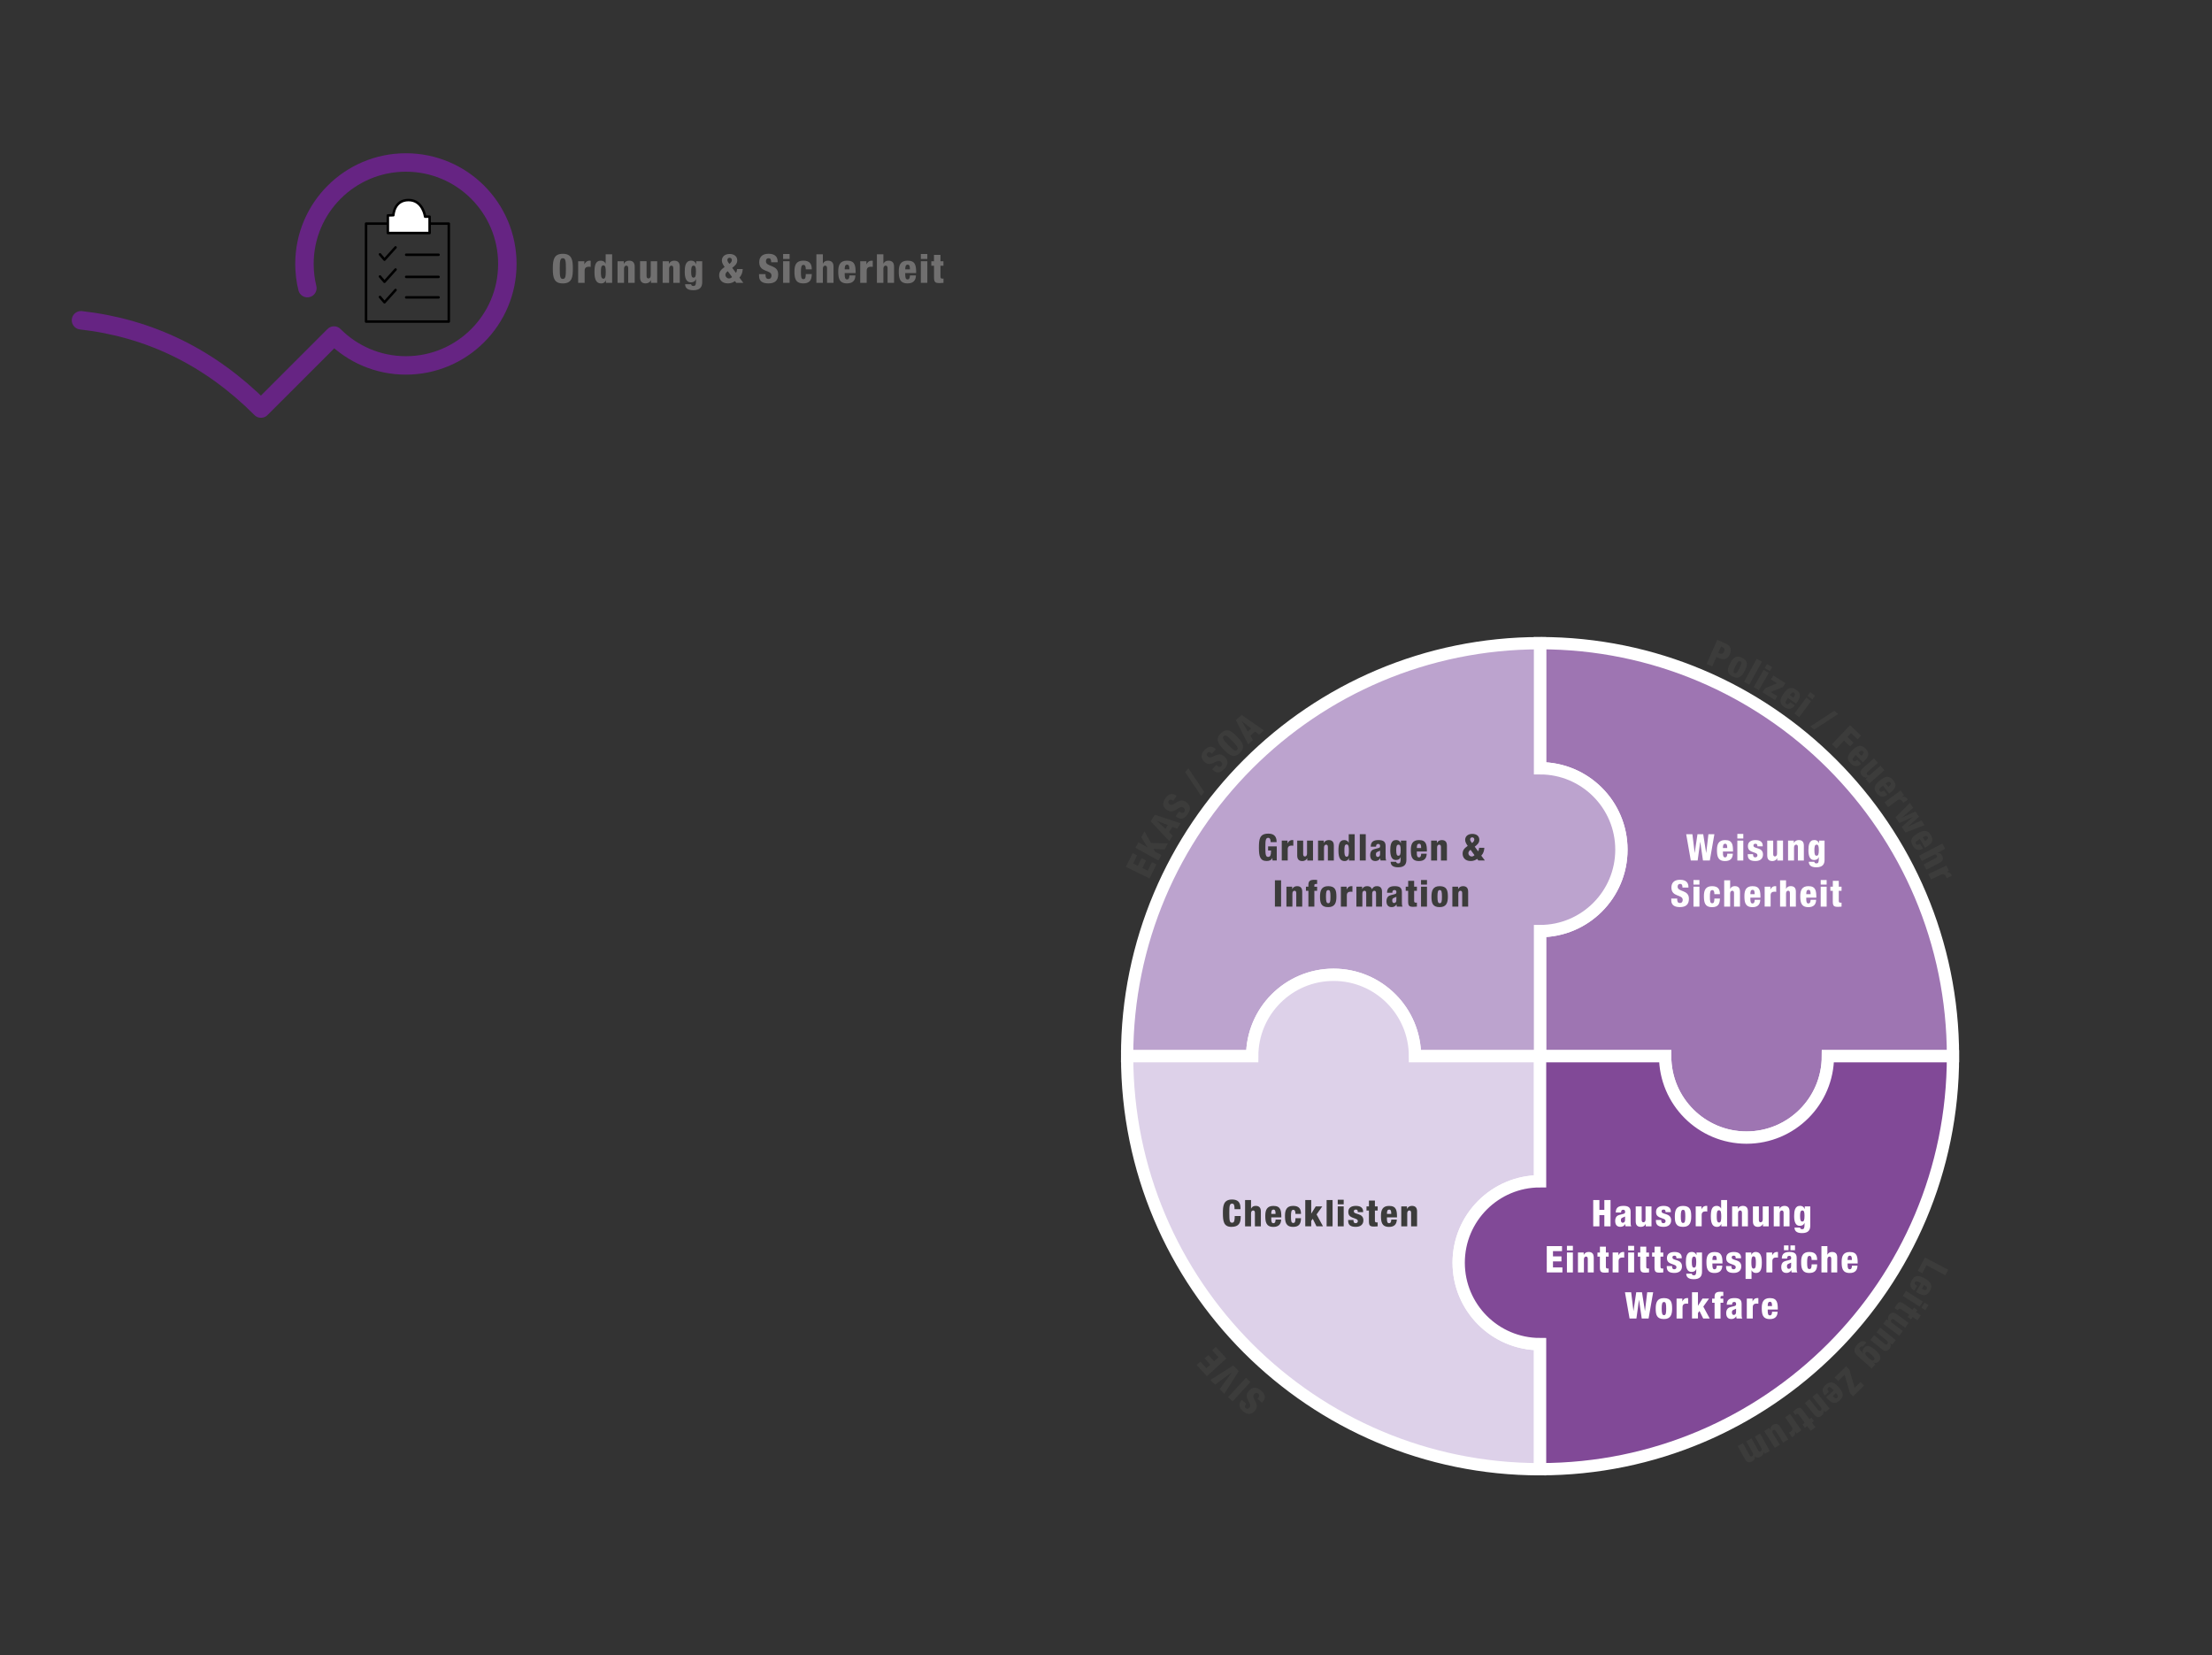 <?xml version="1.0" encoding="utf-8"?>
<!-- Generator: Adobe Illustrator 23.0.1, SVG Export Plug-In . SVG Version: 6.00 Build 0)  -->
<svg version="1.1" xmlns="http://www.w3.org/2000/svg" xmlns:xlink="http://www.w3.org/1999/xlink" x="0px" y="0px"
	 viewBox="0 0 720 538.58" style="enable-background:new 0 0 720 538.58;" xml:space="preserve">
<rect x="0" y="0" width="720" height="538.58" fill="#333333" stroke="none"/>
<style type="text/css">
	.st0{fill:#3C3C3B;}
	.st1{fill:#706F6F;}
	.st2{fill:none;stroke:#662483;stroke-width:6;stroke-linecap:round;stroke-linejoin:round;stroke-miterlimit:10;}
	.st3{fill:none;stroke:#000000;stroke-width:0.812;stroke-linecap:round;stroke-linejoin:round;stroke-miterlimit:10;}
	.st4{fill:#FFFFFF;stroke:#000000;stroke-width:0.812;stroke-linecap:round;stroke-linejoin:round;stroke-miterlimit:10;}
	.st5{fill:#9E75B2;stroke:#FFFFFF;stroke-width:4;stroke-miterlimit:10;}
	.st6{fill:#BCA3CE;stroke:#FFFFFF;stroke-width:4;stroke-miterlimit:10;}
	.st7{fill:#DDD1E9;stroke:#FFFFFF;stroke-width:4;stroke-miterlimit:10;}
	.st8{fill:#814997;stroke:#FFFFFF;stroke-width:4;stroke-miterlimit:10;}
	.st9{fill:#FFFFFF;}
</style>
<g id="hilfslinien">
</g>
<g id="sicherheit_x5F_ordnung">
	<g>
		<path class="st0" d="M558.96,208.21l2.85,1.26c1.94,0.86,1.69,2.43,1.26,3.4c-0.62,1.4-1.73,2.1-3.57,1.28l-0.81-0.36l-1.35,3.06
			l-1.84-0.81L558.96,208.21z M559.29,212.43l0.5,0.22c0.73,0.33,1.11-0.06,1.35-0.58c0.27-0.6,0.27-1.15-0.47-1.48l-0.47-0.21
			L559.29,212.43z"/>
		<path class="st0" d="M563.12,215.92c0.87-1.74,1.92-2.87,3.93-1.87c2.12,1.06,1.74,2.5,0.87,4.23c-0.87,1.74-1.92,2.88-3.93,1.87
			C561.87,219.09,562.25,217.66,563.12,215.92z M566.5,215.19c-0.52-0.26-0.92,0.17-1.62,1.58c-0.71,1.42-0.81,2-0.3,2.25
			c0.54,0.27,0.89-0.16,1.6-1.59C566.9,216,567.03,215.46,566.5,215.19z"/>
		<path class="st0" d="M571.8,214.36l1.71,0.93l-4.11,7.52l-1.71-0.93L571.8,214.36z"/>
		<path class="st0" d="M574.06,217.99l1.68,0.98l-3.26,5.61l-1.68-0.98L574.06,217.99z M575.15,216.11l1.68,0.98l-0.75,1.29
			l-1.68-0.98L575.15,216.11z"/>
		<path class="st0" d="M574.47,224.01l3.94-1.68l-1.98-1.24l0.79-1.26l3.93,2.46l-0.79,1.26l-4,1.64l2.18,1.37l-0.79,1.26
			l-4.07-2.55L574.47,224.01z"/>
		<path class="st0" d="M581.95,227.12l-0.22,0.33c-0.57,0.83-0.73,1.32-0.27,1.64c0.42,0.29,0.75,0.07,1.26-0.58l1.48,1.02
			c-0.94,1.3-2.11,1.45-3.43,0.54c-2.02-1.39-1.2-2.91-0.11-4.5c1.04-1.5,2.24-2.32,3.98-1.12c1.99,1.37,1.26,2.72,0.01,4.54
			L581.95,227.12z M583.75,226.99c0.52-0.75,0.7-1.22,0.25-1.53c-0.52-0.36-0.91,0.01-1.41,0.73L583.75,226.99z"/>
		<path class="st0" d="M587.95,226.99l1.56,1.16l-3.87,5.22l-1.56-1.16L587.95,226.99z M589.24,225.24l1.56,1.16l-0.89,1.2
			l-1.56-1.16L589.24,225.24z"/>
		<path class="st0" d="M597.06,231.3l1.25,1.04l-7.8,5.09l-1.25-1.04L597.06,231.3z"/>
		<path class="st0" d="M602.17,235.98l3.6,3.41l-1.12,1.19l-2.13-2.02l-1.18,1.25l2,1.9l-1.12,1.19l-2-1.9l-2.47,2.6l-1.46-1.39
			L602.17,235.98z"/>
		<path class="st0" d="M604.08,245.73L603.8,246c-0.72,0.7-0.98,1.15-0.59,1.55c0.35,0.36,0.73,0.22,1.35-0.32l1.25,1.3
			c-1.18,1.09-2.35,1-3.47-0.16c-1.7-1.76-0.6-3.09,0.79-4.43c1.31-1.27,2.66-1.83,4.12-0.31c1.67,1.74,0.7,2.92-0.89,4.45
			L604.08,245.73z M605.87,245.96c0.66-0.63,0.93-1.06,0.55-1.45c-0.44-0.46-0.9-0.17-1.53,0.44L605.87,245.96z"/>
		<path class="st0" d="M608.5,254.93l-1.24-1.41l0.58-0.51l-0.02-0.02c-0.62,0.17-1.26-0.01-1.73-0.55
			c-0.73-0.83-0.7-1.64,0.24-2.46l3.65-3.21l1.28,1.46l-3.33,2.92c-0.35,0.31-0.42,0.64-0.19,0.92c0.25,0.28,0.68,0.33,1.15-0.09
			l3.19-2.8l1.28,1.46L608.5,254.93z"/>
		<path class="st0" d="M612.89,255.67l-0.31,0.25c-0.79,0.63-1.08,1.05-0.73,1.49c0.31,0.39,0.7,0.28,1.37-0.19l1.12,1.41
			c-1.28,0.98-2.43,0.78-3.44-0.48c-1.53-1.91-0.31-3.13,1.2-4.34c1.42-1.14,2.81-1.57,4.13,0.08c1.51,1.88,0.42,2.97-1.3,4.34
			L612.89,255.67z M614.64,256.06c0.71-0.57,1.02-0.97,0.68-1.39c-0.4-0.5-0.88-0.25-1.56,0.3L614.64,256.06z"/>
		<path class="st0" d="M618.64,257.23l1.11,1.51l-0.73,0.54l0.01,0.02c0.61-0.14,1.31-0.04,1.79,0.62c0.06,0.08,0.11,0.15,0.17,0.27
			l-1.47,1.08c-0.08-0.18-0.17-0.31-0.28-0.46c-0.46-0.63-1.02-0.84-1.71-0.34l-2.97,2.18l-1.15-1.56L618.64,257.23z"/>
		<path class="st0" d="M621.66,261.27l1.07,1.62l-3.66,3.16l0.01,0.02l4.4-2.02l1.15,1.74l-3.62,3.21l0.01,0.02l4.38-2.06l1.03,1.56
			l-6.2,2.4l-1.21-1.83l3.61-3.23l-0.01-0.02l-4.42,2l-1.23-1.86L621.66,261.27z"/>
		<path class="st0" d="M624.91,273.03l-0.34,0.2c-0.87,0.51-1.22,0.88-0.94,1.37c0.25,0.44,0.65,0.38,1.38,0.01l0.91,1.55
			c-1.41,0.78-2.52,0.42-3.33-0.97c-1.23-2.11,0.15-3.14,1.82-4.12c1.57-0.92,3.01-1.15,4.08,0.68c1.21,2.08-0.02,2.99-1.92,4.11
			L624.91,273.03z M626.59,273.67c0.79-0.46,1.15-0.81,0.88-1.28c-0.32-0.55-0.83-0.38-1.59,0.06L626.59,273.67z"/>
		<path class="st0" d="M632.25,274.5l0.9,1.72l-2.47,1.29l0.01,0.02c0.71-0.02,1.16,0.33,1.46,0.91c0.51,0.98,0.29,1.75-0.81,2.33
			l-4.31,2.25l-0.9-1.72l3.92-2.05c0.42-0.22,0.57-0.53,0.4-0.84c-0.17-0.33-0.58-0.48-1.14-0.19l-3.77,1.97l-0.9-1.72L632.25,274.5
			z"/>
		<path class="st0" d="M633.58,281.66l0.8,1.69l-0.83,0.39l0.01,0.02c0.63-0.02,1.29,0.21,1.64,0.95c0.04,0.09,0.08,0.17,0.11,0.29
			l-1.65,0.78c-0.05-0.19-0.1-0.34-0.19-0.51c-0.33-0.71-0.84-1.02-1.61-0.66l-3.33,1.57l-0.83-1.76L633.58,281.66z"/>
		<path class="st0" d="M634.13,413.2l-0.94,1.78l-6.13-3.24l-1.36,2.58l-1.44-0.76l2.3-4.36L634.13,413.2z"/>
		<path class="st0" d="M625.3,417.59l-0.34-0.2c-0.87-0.51-1.37-0.63-1.65-0.15c-0.25,0.43-0.01,0.76,0.67,1.21l-0.91,1.55
			c-1.37-0.84-1.6-2-0.78-3.38c1.24-2.11,2.82-1.41,4.48-0.43c1.57,0.92,2.47,2.07,1.41,3.89c-1.22,2.08-2.62,1.45-4.52,0.34
			L625.3,417.59z M625.56,419.37c0.79,0.46,1.27,0.61,1.54,0.14c0.32-0.55-0.08-0.91-0.83-1.35L625.56,419.37z"/>
		<path class="st0" d="M625.87,423.55l-1.04,1.64l-5.48-3.48l1.04-1.64L625.87,423.55z M627.71,424.71l-1.04,1.64l-1.26-0.8
			l1.04-1.64L627.71,424.71z"/>
		<path class="st0" d="M622.54,426.22l0.45-0.67l1.11,0.75l-0.45,0.67l1.58,1.07l-1.09,1.61l-1.58-1.07l-0.5,0.75l-1.11-0.75
			l0.5-0.75l-2.71-1.84c-0.38-0.26-0.59-0.2-0.85,0.18c-0.05,0.07-0.1,0.17-0.13,0.24l-1.07-0.73c0.17-0.33,0.36-0.66,0.57-0.96
			c0.75-1.11,1.17-1.3,2.42-0.45L622.54,426.22z"/>
		<path class="st0" d="M612.98,430.8l1.11-1.51l0.62,0.46l0.01-0.02c-0.3-0.56-0.26-1.23,0.17-1.81c0.65-0.89,1.45-1.04,2.45-0.3
			l3.92,2.88l-1.15,1.57l-3.57-2.62c-0.38-0.28-0.72-0.28-0.93,0.01c-0.22,0.3-0.18,0.73,0.33,1.11l3.42,2.52l-1.15,1.57
			L612.98,430.8z"/>
		<path class="st0" d="M617.07,436.11l-1.18,1.45l-0.6-0.48l-0.01,0.02c0.27,0.58,0.2,1.24-0.25,1.8c-0.7,0.86-1.49,0.97-2.46,0.18
			l-3.78-3.06l1.22-1.51l3.44,2.79c0.36,0.29,0.71,0.31,0.93,0.03c0.23-0.29,0.21-0.72-0.28-1.12l-3.3-2.67l1.22-1.51L617.07,436.11
			z"/>
		<path class="st0" d="M610.44,443.99l-1.2,1.34l-4.68-4.17c-1.09-0.98-1.39-2.11-0.02-3.64c1.25-1.41,2.24-1.27,2.97-0.62
			l-1.2,1.34c-0.16-0.09-0.3-0.14-0.43-0.11c-0.14,0.03-0.28,0.12-0.42,0.27c-0.43,0.48-0.21,0.86,0.72,1.69l0.29,0.26l0.02-0.02
			c-0.38-0.69-0.13-1.29,0.31-1.79c0.94-1.05,2.25-0.43,3.59,0.76c1.15,1.02,2.34,2.37,1.22,3.63c-0.58,0.65-1.21,0.67-1.8,0.45
			l-0.02,0.02L610.44,443.99z M607.3,440.11c-0.35,0.39-0.2,0.8,0.89,1.78c0.89,0.79,1.4,1.06,1.78,0.64
			c0.42-0.47-0.07-1.04-0.87-1.75C608.1,439.87,607.65,439.71,607.3,440.11z"/>
		<path class="st0" d="M601.97,445.68l1.71,5.93l1.92-1.87l1.14,1.17l-3.58,3.48l-0.99-1.02l-1.74-6.01l-2.11,2.05l-1.14-1.17
			l3.74-3.64L601.97,445.68z"/>
		<path class="st0" d="M596.85,452.49l-0.26-0.3c-0.67-0.75-1.1-1.03-1.53-0.65c-0.38,0.33-0.25,0.72,0.26,1.36l-1.35,1.19
			c-1.04-1.23-0.9-2.39,0.3-3.46c1.83-1.62,3.11-0.47,4.39,0.98c1.21,1.36,1.72,2.73,0.14,4.13c-1.8,1.6-2.94,0.57-4.41-1.08
			L596.85,452.49z M596.55,454.27c0.61,0.68,1.02,0.97,1.43,0.61c0.48-0.42,0.21-0.89-0.38-1.54L596.55,454.27z"/>
		<path class="st0" d="M595.54,458.37l-1.46,1.18l-0.48-0.6l-0.02,0.01c0.15,0.62-0.07,1.26-0.63,1.71
			c-0.86,0.69-1.66,0.63-2.45-0.34l-3.05-3.78l1.51-1.22l2.78,3.45c0.29,0.36,0.63,0.45,0.91,0.22c0.29-0.23,0.36-0.66-0.04-1.16
			l-2.67-3.31l1.51-1.22L595.54,458.37z"/>
		<path class="st0" d="M589,461.83l0.64-0.48l0.8,1.08l-0.65,0.48l1.14,1.53l-1.56,1.16l-1.14-1.53l-0.72,0.54l-0.8-1.08l0.72-0.54
			l-1.96-2.63c-0.27-0.37-0.49-0.38-0.86-0.11c-0.07,0.05-0.15,0.12-0.21,0.18l-0.77-1.04c0.27-0.26,0.55-0.5,0.85-0.72
			c1.08-0.8,1.53-0.84,2.43,0.37L589,461.83z"/>
		<path class="st0" d="M586.36,465.44l-1.54,1.07l-0.52-0.75l-0.02,0.01c0.12,0.62,0.01,1.31-0.67,1.78
			c-0.08,0.05-0.16,0.11-0.27,0.16l-1.04-1.5c0.18-0.08,0.31-0.16,0.47-0.27c0.64-0.45,0.87-1,0.38-1.7l-2.1-3.03l1.6-1.11
			L586.36,465.44z"/>
		<path class="st0" d="M574.24,465.68l1.58-1l0.41,0.65l0.02-0.01c-0.08-0.63,0.21-1.24,0.82-1.63c0.93-0.59,1.72-0.44,2.39,0.61
			l2.6,4.1l-1.64,1.04l-2.37-3.74c-0.25-0.39-0.57-0.52-0.88-0.33c-0.31,0.2-0.43,0.62-0.09,1.15l2.27,3.59l-1.64,1.04
			L574.24,465.68z"/>
		<path class="st0" d="M576.06,472.2l-1.64,0.91l-0.37-0.67l-0.02,0.01c0.04,0.64-0.28,1.23-0.91,1.57c-0.49,0.27-1.2,0.54-1.88-0.1
			c-0.03,0.88-0.29,1.3-0.92,1.65c-0.97,0.54-1.75,0.34-2.35-0.75l-2.36-4.25l1.7-0.94l2.15,3.87c0.23,0.41,0.54,0.55,0.85,0.38
			c0.33-0.18,0.47-0.59,0.16-1.15l-2.06-3.72l1.7-0.94l2.15,3.87c0.23,0.41,0.54,0.55,0.85,0.38c0.33-0.18,0.47-0.59,0.16-1.15
			l-2.06-3.72l1.7-0.94L576.06,472.2z"/>
		<path class="st0" d="M409.3,455.19l0.19-0.23c0.42-0.49,0.6-0.98,0.07-1.44c-0.54-0.46-1.04-0.19-1.36,0.19
			c-1.2,1.41,2.28,3.01,0.2,5.45c-0.89,1.04-2.19,1.45-3.77,0.1c-1.54-1.31-1.42-2.55-0.57-3.56l0.13-0.16l1.48,1.26
			c-0.26,0.31-0.42,0.57-0.46,0.79c-0.04,0.23,0.04,0.43,0.27,0.63c0.38,0.33,0.81,0.29,1.21-0.18c1.16-1.36-2.23-3.07-0.27-5.37
			c1.26-1.48,2.59-1.37,4-0.18c1.12,0.95,1.86,2.17,0.7,3.53l-0.36,0.42L409.3,455.19z"/>
		<path class="st0" d="M401.21,456.03l-1.48-1.36l5.8-6.31l1.48,1.36L401.21,456.03z"/>
		<path class="st0" d="M398.52,453.57l-1.53-1.52l3.94-5.42l-0.02-0.02l-5.4,3.97l-1.53-1.52l7.42-4.71l1.82,1.81L398.52,453.57z"/>
		<path class="st0" d="M392.84,447.84l-3.34-3.66l1.21-1.1l1.98,2.17l1.27-1.16l-1.86-2.04l1.21-1.1l1.86,2.04l1.44-1.32l-2.07-2.27
			l1.21-1.1l3.43,3.76L392.84,447.84z"/>
		<path class="st0" d="M366.47,282.08l2.19-4.45l1.46,0.72l-1.3,2.64l1.54,0.76l1.22-2.48l1.46,0.72l-1.22,2.48l1.76,0.86l1.36-2.76
			l1.47,0.72l-2.25,4.57L366.47,282.08z"/>
		<path class="st0" d="M369.57,275.87l0.98-1.76l2.96,1.64l0.01-0.02l-2.05-3.29l1.06-1.9l2.14,3.76l5.49,0.16l-1.1,1.98l-3.58-0.21
			l0.46,0.87l2.1,1.17l-0.98,1.76L369.57,275.87z"/>
		<path class="st0" d="M374.54,267.27l1.35-2.13l8.39,2.77l-1.12,1.77l-1.55-0.61l-1.1,1.74l1.22,1.12l-1.12,1.77L374.54,267.27z
			 M376.51,267.07l-0.01,0.02l2.85,2.64l0.78-1.24L376.51,267.07z"/>
		<path class="st0" d="M383.79,264.04l0.25,0.17c0.53,0.37,1.04,0.51,1.44-0.06c0.41-0.58,0.09-1.05-0.31-1.33
			c-1.51-1.06-2.79,2.54-5.41,0.7c-1.12-0.79-1.64-2.05-0.44-3.75c1.16-1.65,2.41-1.65,3.49-0.89l0.17,0.12l-1.12,1.59
			c-0.33-0.23-0.61-0.37-0.83-0.38c-0.24-0.02-0.42,0.08-0.6,0.33c-0.29,0.41-0.22,0.83,0.29,1.19c1.46,1.03,2.85-2.5,5.32-0.76
			c1.59,1.12,1.61,2.45,0.54,3.96c-0.84,1.2-1.99,2.05-3.45,1.02l-0.45-0.32L383.79,264.04z"/>
		<path class="st0" d="M385.77,251.26l1.03-1.27l5.19,7.74l-1.03,1.27L385.77,251.26z"/>
		<path class="st0" d="M395.9,248.92l0.22,0.2c0.47,0.44,0.96,0.65,1.43,0.14c0.48-0.52,0.24-1.03-0.12-1.36
			c-1.35-1.26-3.11,2.14-5.46-0.04c-1-0.93-1.35-2.25,0.07-3.77c1.37-1.48,2.61-1.31,3.58-0.41l0.15,0.14l-1.33,1.42
			c-0.3-0.28-0.55-0.45-0.77-0.49c-0.23-0.05-0.43,0.02-0.64,0.24c-0.34,0.37-0.33,0.79,0.13,1.22c1.31,1.22,3.16-2.09,5.38-0.03
			c1.42,1.33,1.26,2.65,0,4c-1,1.07-2.25,1.76-3.56,0.54l-0.4-0.38L395.9,248.92z"/>
		<path class="st0" d="M403.59,245.01c-1.9,1.85-3.36,0.86-5.26-1.09c-1.9-1.95-2.84-3.44-0.94-5.29c2.05-1.99,3.61-0.61,5.26,1.09
			C404.3,241.42,405.63,243.02,403.59,245.01z M402.64,244.05c0.58-0.57,0.14-1.19-1.49-2.88c-1.64-1.69-2.25-2.15-2.84-1.58
			c-0.57,0.55-0.13,1.18,1.51,2.86C401.46,244.15,402.07,244.6,402.64,244.05z"/>
		<path class="st0" d="M402.26,234.31l1.9-1.66l7.25,5.04l-1.57,1.38l-1.31-1.02l-1.54,1.35l0.85,1.43l-1.57,1.38L402.26,234.31z
			 M404.21,234.68l-0.02,0.02l1.98,3.34l1.1-0.96L404.21,234.68z"/>
	</g>
	<g>
		<g>
			<path class="st1" d="M183.2,92.23c-2.87,0-3.26-1.87-3.26-4.82s0.39-4.82,3.26-4.82c3.09,0,3.26,2.25,3.26,4.82
				S186.3,92.23,183.2,92.23z M183.19,90.77c0.88,0,1.01-0.82,1.01-3.37c0-2.55-0.13-3.37-1.01-3.37c-0.86,0-0.99,0.82-0.99,3.37
				C182.2,89.95,182.33,90.77,183.19,90.77z"/>
			<path class="st1" d="M188.18,85.01h2.03V86h0.03c0.27-0.62,0.81-1.17,1.69-1.17c0.1,0,0.21,0,0.34,0.03v1.98
				c-0.21-0.04-0.38-0.05-0.58-0.05c-0.84,0-1.39,0.35-1.39,1.27v3.99h-2.11V85.01z"/>
			<path class="st1" d="M197.22,91.19h-0.03c-0.16,0.48-0.59,1.04-1.52,1.04c-1.42,0-2.17-1.01-2.17-3.64
				c0-2.18,0.31-3.76,2.04-3.76c0.58,0,1.22,0.19,1.57,0.95h0.03v-3.02h2.11v9.28h-2.03V91.19z M196.41,86.36
				c-0.77,0-0.81,0.85-0.81,2.12c0,1.13,0.03,2.21,0.82,2.21c0.62,0,0.75-0.75,0.75-2.12C197.18,87.33,197.12,86.36,196.41,86.36z"
				/>
			<path class="st1" d="M201.01,85.01h2.03v0.83h0.03c0.3-0.62,0.91-1.01,1.69-1.01c1.2,0,1.83,0.6,1.83,1.95v5.27h-2.11v-4.8
				c0-0.51-0.22-0.81-0.61-0.81c-0.4,0-0.75,0.31-0.75,1v4.6h-2.11V85.01z"/>
			<path class="st1" d="M213.92,92.04h-2.03v-0.83h-0.03c-0.3,0.62-0.91,1.01-1.69,1.01c-1.2,0-1.83-0.6-1.83-1.95v-5.27h2.11v4.8
				c0,0.51,0.22,0.81,0.61,0.81c0.4,0,0.75-0.31,0.75-1v-4.6h2.11V92.04z"/>
			<path class="st1" d="M215.69,85.01h2.03v0.83h0.03c0.3-0.62,0.91-1.01,1.69-1.01c1.2,0,1.83,0.6,1.83,1.95v5.27h-2.11v-4.8
				c0-0.51-0.22-0.81-0.61-0.81c-0.4,0-0.75,0.31-0.75,1v4.6h-2.11V85.01z"/>
			<path class="st1" d="M226.62,85.01h1.95v6.79c0,1.59-0.7,2.64-2.92,2.64c-2.04,0-2.64-0.9-2.64-1.95h1.95
				c0.04,0.2,0.1,0.34,0.22,0.43c0.13,0.09,0.3,0.14,0.52,0.14c0.7,0,0.85-0.46,0.85-1.79v-0.43h-0.03
				c-0.29,0.81-0.95,1.04-1.66,1.04c-1.52,0-1.98-1.51-1.98-3.45c0-1.66,0.22-3.6,2.05-3.6c0.95,0,1.42,0.49,1.66,1.13h0.03V85.01z
				 M225.74,90.34c0.57,0,0.79-0.42,0.79-2c0-1.29-0.16-1.9-0.77-1.9c-0.69,0-0.79,0.81-0.79,1.96
				C224.98,89.87,225.17,90.34,225.74,90.34z"/>
			<path class="st1" d="M239.55,88.79c0.26-0.38,0.33-0.81,0.36-1.24h1.85c-0.06,1.05-0.32,1.99-1.08,2.77l1.27,1.72h-2.3
				l-0.42-0.57c-0.68,0.47-1.35,0.75-2.3,0.75c-2.13,0-2.85-1.42-2.85-2.59c0-1.35,0.73-1.98,1.79-2.76
				c-0.38-0.49-0.91-1.35-0.91-2.05c0-1.46,1.14-2.17,2.54-2.17c1.34,0,2.47,0.68,2.47,2.08c0,1.14-0.77,1.77-1.63,2.43
				L239.55,88.79z M236.89,88.25c-0.53,0.38-0.77,0.77-0.77,1.22c0,0.6,0.52,1.14,1.17,1.14c0.38,0,0.74-0.18,0.99-0.47
				L236.89,88.25z M237.41,85.88c0.42-0.35,0.81-0.7,0.81-1.27c0-0.45-0.35-0.73-0.75-0.73c-0.35,0-0.71,0.26-0.71,0.71
				S237.09,85.49,237.41,85.88z"/>
			<path class="st1" d="M249.18,89.21v0.32c0,0.7,0.2,1.24,0.95,1.24c0.77,0,0.99-0.57,0.99-1.1c0-2-3.99-0.88-3.99-4.36
				c0-1.48,0.79-2.73,3.04-2.73c2.18,0,2.96,1.1,2.96,2.54v0.22h-2.11c0-0.44-0.05-0.77-0.18-0.98c-0.13-0.22-0.34-0.33-0.66-0.33
				c-0.55,0-0.87,0.33-0.87,1c0,1.94,3.99,0.96,3.99,4.24c0,2.11-1.17,2.95-3.17,2.95c-1.59,0-3.06-0.48-3.06-2.42v-0.6H249.18z"/>
			<path class="st1" d="M254.9,82.66h2.11v1.61h-2.11V82.66z M254.9,85.01h2.11v7.03h-2.11V85.01z"/>
			<path class="st1" d="M262.28,87.66c0-1.03-0.23-1.46-0.79-1.46c-0.7,0-0.79,0.88-0.79,2.33c0,1.59,0.09,2.31,0.79,2.31
				c0.62,0,0.77-0.43,0.79-1.66h1.95c-0.01,2.17-0.87,3.04-2.78,3.04c-2.65,0-2.86-1.86-2.86-3.95c0-1.98,0.57-3.45,2.86-3.45
				c2.21,0,2.78,1.16,2.78,2.83H262.28z"/>
			<path class="st1" d="M265.73,82.76h2.11v3.02h0.03c0.34-0.69,0.9-0.95,1.61-0.95c1.2,0,1.83,0.6,1.83,1.95v5.27h-2.11v-4.8
				c0-0.51-0.22-0.81-0.61-0.81c-0.4,0-0.75,0.31-0.75,1v4.6h-2.11V82.76z"/>
			<path class="st1" d="M274.95,88.87v0.43c0,1.09,0.16,1.62,0.77,1.62c0.55,0,0.71-0.4,0.77-1.29h1.95
				c-0.04,1.74-0.99,2.59-2.73,2.59c-2.65,0-2.86-1.86-2.86-3.95c0-1.98,0.57-3.45,2.86-3.45c2.61,0,2.8,1.65,2.8,4.04H274.95z
				 M276.47,87.65c0-0.99-0.13-1.52-0.71-1.52c-0.69,0-0.81,0.57-0.81,1.52H276.47z"/>
			<path class="st1" d="M279.99,85.01h2.03V86h0.03c0.27-0.62,0.81-1.17,1.69-1.17c0.1,0,0.21,0,0.34,0.03v1.98
				c-0.21-0.04-0.38-0.05-0.58-0.05c-0.84,0-1.39,0.35-1.39,1.27v3.99h-2.11V85.01z"/>
			<path class="st1" d="M285.43,82.76h2.11v3.02h0.03c0.34-0.69,0.9-0.95,1.61-0.95c1.2,0,1.83,0.6,1.83,1.95v5.27h-2.11v-4.8
				c0-0.51-0.22-0.81-0.61-0.81c-0.4,0-0.75,0.31-0.75,1v4.6h-2.11V82.76z"/>
			<path class="st1" d="M294.65,88.87v0.43c0,1.09,0.16,1.62,0.77,1.62c0.55,0,0.71-0.4,0.77-1.29h1.95
				c-0.04,1.74-0.99,2.59-2.73,2.59c-2.65,0-2.86-1.86-2.86-3.95c0-1.98,0.57-3.45,2.86-3.45c2.61,0,2.8,1.65,2.8,4.04H294.65z
				 M296.18,87.65c0-0.99-0.13-1.52-0.71-1.52c-0.69,0-0.81,0.57-0.81,1.52H296.18z"/>
			<path class="st1" d="M299.73,82.66h2.11v1.61h-2.11V82.66z M299.73,85.01h2.11v7.03h-2.11V85.01z"/>
			<path class="st1" d="M304.01,86.47h-0.87v-1.46h0.87v-2.07h2.11v2.07h0.97v1.46h-0.97v3.55c0,0.49,0.18,0.65,0.68,0.65
				c0.09,0,0.21-0.01,0.3-0.03v1.4c-0.4,0.05-0.81,0.08-1.21,0.08c-1.46,0-1.87-0.26-1.87-1.9V86.47z"/>
		</g>
		<g>
			<g>
				<path class="st2" d="M26.36,104.22c22.45,2.54,41.98,12.11,58.59,28.73l23.77-23.76c5.98,6,14.25,9.72,23.4,9.72
					c18.24,0,33.02-14.78,33.02-33.02s-14.78-33.02-33.02-33.02S99.1,67.65,99.1,85.88c0,2.72,0.33,5.36,0.95,7.88"/>
			</g>
		</g>
		<g>
			<rect x="119.15" y="72.77" class="st3" width="26.93" height="31.87"/>
			<g>
				<g>
					<line class="st3" x1="132.21" y1="82.9" x2="142.75" y2="82.9"/>
					<polyline class="st3" points="123.68,82.77 125.15,84.5 128.75,80.5 					"/>
				</g>
				<line class="st3" x1="132.21" y1="90.1" x2="142.75" y2="90.1"/>
				<polyline class="st3" points="123.68,89.97 125.15,91.7 128.75,87.7 				"/>
				<line class="st3" x1="132.21" y1="96.77" x2="142.75" y2="96.77"/>
				<polyline class="st3" points="123.68,96.64 125.15,98.37 128.75,94.37 				"/>
			</g>
			<path class="st4" d="M126.24,70.1v5.73h13.6V70.5h-1.47c0,0-0.67-5.4-5.4-5.4c-4.73,0-4.93,4.93-4.93,4.93L126.24,70.1z"/>
		</g>
	</g>
	<g>
		<path class="st5" d="M501.28,209.29v40.71c14.63,0,26.49,11.86,26.49,26.49c0,14.63-11.86,26.49-26.49,26.49v40.71H542
			c0,14.63,11.86,26.49,26.49,26.49c14.63,0,26.49-11.86,26.49-26.49h40.71C635.69,269.47,575.52,209.29,501.28,209.29z"/>
		<path class="st6" d="M366.87,343.7h40.71c0-14.63,11.86-26.49,26.49-26.49c14.63,0,26.49,11.86,26.49,26.49h40.71v-40.71
			c14.63,0,26.49-11.86,26.49-26.49c0-14.63-11.86-26.49-26.49-26.49v-40.71C427.05,209.29,366.87,269.47,366.87,343.7z"/>
		<path class="st7" d="M501.28,478.11V437.4c-14.63,0-26.49-11.86-26.49-26.49c0-14.63,11.86-26.49,26.49-26.49V343.7h-40.71
			c0-14.63-11.86-26.49-26.49-26.49c-14.63,0-26.49,11.86-26.49,26.49h-40.71C366.87,417.94,427.05,478.11,501.28,478.11z"/>
		<path class="st8" d="M635.69,343.7h-40.71c0,14.63-11.86,26.49-26.49,26.49c-14.63,0-26.49-11.86-26.49-26.49h-40.71v40.71
			c-14.63,0-26.49,11.86-26.49,26.49c0,14.63,11.86,26.49,26.49,26.49v40.71C575.52,478.11,635.69,417.94,635.69,343.7z"/>
	</g>
	<g>
		<path class="st0" d="M413.59,274.07c0-0.55-0.06-1.43-0.8-1.43c-0.83,0-0.92,0.84-0.92,3.12c0,2.34,0.12,3.09,0.92,3.09
			c0.68,0,0.92-0.62,0.92-1.8v-0.28h-0.95v-1.34h2.82v4.59h-1.38l-0.05-0.82h-0.02c-0.31,0.77-1.07,0.98-1.85,0.98
			c-2.15,0-2.51-1.59-2.51-4.27c0-2.81,0.19-4.63,3.05-4.63c2.6,0,2.71,1.8,2.71,2.77H413.59z"/>
		<path class="st0" d="M417.21,273.54h1.87v0.91h0.02c0.25-0.58,0.74-1.08,1.56-1.08c0.1,0,0.19,0,0.31,0.02v1.82
			c-0.19-0.04-0.35-0.05-0.54-0.05c-0.78,0-1.28,0.32-1.28,1.18v3.68h-1.94V273.54z"/>
		<path class="st0" d="M427.38,280.03h-1.87v-0.77h-0.02c-0.28,0.58-0.84,0.94-1.56,0.94c-1.1,0-1.69-0.55-1.69-1.8v-4.86h1.94v4.43
			c0,0.47,0.2,0.74,0.56,0.74c0.37,0,0.7-0.29,0.7-0.92v-4.25h1.94V280.03z"/>
		<path class="st0" d="M429.02,273.54h1.87v0.77h0.02c0.28-0.58,0.84-0.94,1.56-0.94c1.1,0,1.69,0.55,1.69,1.8v4.86h-1.94v-4.43
			c0-0.47-0.2-0.74-0.56-0.74c-0.37,0-0.7,0.29-0.7,0.92v4.25h-1.94V273.54z"/>
		<path class="st0" d="M439.08,279.24h-0.02c-0.14,0.44-0.54,0.96-1.4,0.96c-1.31,0-2-0.94-2-3.36c0-2.01,0.29-3.47,1.88-3.47
			c0.54,0,1.13,0.18,1.45,0.88h0.02v-2.78h1.94v8.56h-1.87V279.24z M438.34,274.79c-0.71,0-0.74,0.78-0.74,1.96
			c0,1.04,0.02,2.04,0.76,2.04c0.58,0,0.7-0.7,0.7-1.96C439.05,275.67,439,274.79,438.34,274.79z"/>
		<path class="st0" d="M442.61,271.46h1.94v8.56h-1.94V271.46z"/>
		<path class="st0" d="M446.17,275.53c0.01-0.89,0.28-1.43,0.73-1.74c0.46-0.31,1.01-0.42,1.81-0.42c1.59,0,2.3,0.55,2.3,1.92v3.33
			c0,0.49,0,1.12,0.23,1.4h-1.87c-0.07-0.23-0.1-0.49-0.11-0.74h-0.02c-0.26,0.58-0.88,0.91-1.52,0.91c-1.09,0-1.73-0.58-1.73-1.98
			c0-0.76,0.31-1.39,0.79-1.66c0.48-0.26,1.2-0.38,1.74-0.53c0.59-0.16,0.7-0.25,0.7-0.74c0-0.4-0.18-0.65-0.61-0.65
			c-0.54,0-0.7,0.32-0.71,0.89H446.17z M448.43,278.85c0.41,0,0.78-0.24,0.78-0.89c0-0.54,0.01-0.88,0.01-1.14
			c-0.61,0.32-0.88,0.34-1.06,0.48c-0.2,0.16-0.3,0.36-0.3,0.72C447.86,278.54,448.07,278.85,448.43,278.85z"/>
		<path class="st0" d="M455.98,273.54h1.8v6.26c0,1.46-0.65,2.43-2.7,2.43c-1.88,0-2.43-0.83-2.43-1.8h1.8
			c0.04,0.18,0.1,0.31,0.2,0.4c0.12,0.08,0.28,0.13,0.48,0.13c0.65,0,0.78-0.42,0.78-1.66v-0.4h-0.02
			c-0.26,0.74-0.88,0.96-1.54,0.96c-1.4,0-1.82-1.39-1.82-3.18c0-1.54,0.2-3.32,1.9-3.32c0.88,0,1.31,0.46,1.54,1.04h0.02V273.54z
			 M455.18,278.46c0.53,0,0.73-0.38,0.73-1.85c0-1.19-0.14-1.75-0.71-1.75c-0.64,0-0.73,0.74-0.73,1.81
			C454.47,278.03,454.65,278.46,455.18,278.46z"/>
		<path class="st0" d="M461.17,277.1v0.4c0,1.01,0.14,1.5,0.71,1.5c0.5,0,0.66-0.37,0.71-1.19h1.8c-0.04,1.61-0.91,2.39-2.52,2.39
			c-2.45,0-2.64-1.71-2.64-3.65c0-1.82,0.53-3.18,2.64-3.18c2.41,0,2.58,1.52,2.58,3.73H461.17z M462.58,275.97
			c0-0.91-0.12-1.4-0.66-1.4c-0.64,0-0.74,0.53-0.74,1.4H462.58z"/>
		<path class="st0" d="M465.83,273.54h1.87v0.77h0.02c0.28-0.58,0.84-0.94,1.56-0.94c1.1,0,1.69,0.55,1.69,1.8v4.86h-1.94v-4.43
			c0-0.47-0.2-0.74-0.56-0.74c-0.37,0-0.7,0.29-0.7,0.92v4.25h-1.94V273.54z"/>
		<path class="st0" d="M481.12,277.03c0.24-0.35,0.3-0.74,0.33-1.14h1.7c-0.06,0.97-0.3,1.83-1,2.55l1.18,1.58h-2.12l-0.38-0.53
			c-0.62,0.43-1.25,0.7-2.12,0.7c-1.97,0-2.63-1.31-2.63-2.39c0-1.25,0.67-1.82,1.66-2.54c-0.35-0.46-0.84-1.25-0.84-1.9
			c0-1.34,1.05-2,2.34-2c1.24,0,2.28,0.62,2.28,1.92c0,1.06-0.71,1.63-1.5,2.24L481.12,277.03z M478.66,276.53
			c-0.49,0.35-0.71,0.71-0.71,1.13c0,0.55,0.48,1.05,1.08,1.05c0.35,0,0.68-0.17,0.91-0.43L478.66,276.53z M479.14,274.34
			c0.38-0.32,0.74-0.65,0.74-1.18c0-0.42-0.32-0.67-0.7-0.67c-0.32,0-0.66,0.24-0.66,0.66S478.85,273.98,479.14,274.34z"/>
		<path class="st0" d="M414.98,286.46h2.01v8.56h-2.01V286.46z"/>
		<path class="st0" d="M418.73,288.54h1.87v0.77h0.02c0.28-0.58,0.84-0.94,1.56-0.94c1.1,0,1.69,0.55,1.69,1.8v4.86h-1.94v-4.43
			c0-0.47-0.2-0.74-0.56-0.74c-0.37,0-0.7,0.29-0.7,0.92v4.25h-1.94V288.54z"/>
		<path class="st0" d="M425.88,289.88h-0.8v-1.34h0.8V288c0-1.2,0.4-1.7,1.98-1.7c0.36,0,0.61,0.01,0.86,0.04v1.31h-0.28
			c-0.53,0-0.62,0.12-0.62,0.49v0.41h0.9v1.34h-0.9v5.14h-1.94V289.88z"/>
		<path class="st0" d="M429.66,291.8c0-1.94,0.43-3.43,2.67-3.43c2.38,0,2.67,1.45,2.67,3.39c0,1.94-0.43,3.43-2.67,3.43
			C429.96,295.2,429.66,293.75,429.66,291.8z M432.34,289.64c-0.58,0-0.74,0.56-0.74,2.13c0,1.58,0.17,2.15,0.74,2.15
			c0.6,0,0.72-0.54,0.72-2.13C433.06,290.18,432.94,289.64,432.34,289.64z"/>
		<path class="st0" d="M436.45,288.54h1.87v0.91h0.02c0.25-0.58,0.74-1.08,1.56-1.08c0.1,0,0.19,0,0.31,0.02v1.82
			c-0.19-0.04-0.35-0.05-0.54-0.05c-0.78,0-1.28,0.32-1.28,1.18v3.68h-1.94V288.54z"/>
		<path class="st0" d="M441.5,288.54h1.87v0.77h0.02c0.28-0.58,0.84-0.94,1.56-0.94c0.56,0,1.31,0.11,1.59,1
			c0.46-0.75,0.89-1,1.61-1c1.1,0,1.69,0.55,1.69,1.8v4.86h-1.94v-4.43c0-0.47-0.2-0.74-0.56-0.74c-0.37,0-0.7,0.29-0.7,0.92v4.25
			h-1.94v-4.43c0-0.47-0.2-0.74-0.56-0.74c-0.37,0-0.7,0.29-0.7,0.92v4.25h-1.94V288.54z"/>
		<path class="st0" d="M451.47,290.53c0.01-0.89,0.28-1.43,0.73-1.74c0.46-0.31,1.01-0.42,1.81-0.42c1.59,0,2.3,0.55,2.3,1.92v3.33
			c0,0.49,0,1.12,0.23,1.4h-1.87c-0.07-0.23-0.1-0.49-0.11-0.74h-0.02c-0.26,0.58-0.88,0.91-1.52,0.91c-1.09,0-1.73-0.58-1.73-1.98
			c0-0.76,0.31-1.39,0.79-1.66c0.48-0.26,1.2-0.38,1.74-0.53c0.59-0.16,0.7-0.25,0.7-0.74c0-0.4-0.18-0.65-0.61-0.65
			c-0.54,0-0.7,0.32-0.71,0.89H451.47z M453.73,293.85c0.41,0,0.78-0.24,0.78-0.89c0-0.54,0.01-0.88,0.01-1.14
			c-0.61,0.32-0.88,0.34-1.06,0.48c-0.2,0.16-0.3,0.36-0.3,0.72C453.16,293.54,453.37,293.85,453.73,293.85z"/>
		<path class="st0" d="M458.36,289.88h-0.8v-1.34h0.8v-1.91h1.94v1.91h0.9v1.34h-0.9v3.27c0,0.46,0.17,0.6,0.62,0.6
			c0.08,0,0.19-0.01,0.28-0.02v1.29c-0.37,0.05-0.74,0.07-1.12,0.07c-1.34,0-1.73-0.24-1.73-1.75V289.88z"/>
		<path class="st0" d="M462.54,286.37h1.94v1.49h-1.94V286.37z M462.54,288.54h1.94v6.49h-1.94V288.54z"/>
		<path class="st0" d="M465.94,291.8c0-1.94,0.43-3.43,2.67-3.43c2.38,0,2.67,1.45,2.67,3.39c0,1.94-0.43,3.43-2.67,3.43
			C466.24,295.2,465.94,293.75,465.94,291.8z M468.63,289.64c-0.58,0-0.74,0.56-0.74,2.13c0,1.58,0.17,2.15,0.74,2.15
			c0.6,0,0.72-0.54,0.72-2.13C469.35,290.18,469.23,289.64,468.63,289.64z"/>
		<path class="st0" d="M472.74,288.54h1.87v0.77h0.02c0.28-0.58,0.84-0.94,1.56-0.94c1.1,0,1.69,0.55,1.69,1.8v4.86h-1.94v-4.43
			c0-0.47-0.2-0.74-0.56-0.74c-0.37,0-0.7,0.29-0.7,0.92v4.25h-1.94V288.54z"/>
	</g>
	<g>
		<path class="st9" d="M548.85,271.46h2.02l0.74,6.09h0.02l0.89-6.09h1.87l0.96,6.09h0.02l0.72-6.09h1.94l-1.49,8.56h-2.23
			l-0.88-6.08h-0.02l-0.83,6.08h-2.23L548.85,271.46z"/>
		<path class="st9" d="M560.81,277.1v0.4c0,1.01,0.14,1.5,0.71,1.5c0.5,0,0.66-0.37,0.71-1.19h1.8c-0.04,1.61-0.91,2.39-2.52,2.39
			c-2.45,0-2.64-1.72-2.64-3.65c0-1.82,0.53-3.18,2.64-3.18c2.41,0,2.58,1.52,2.58,3.73H560.81z M562.21,275.97
			c0-0.91-0.12-1.4-0.66-1.4c-0.64,0-0.74,0.53-0.74,1.4H562.21z"/>
		<path class="st9" d="M565.5,271.37h1.94v1.49h-1.94V271.37z M565.5,273.54h1.94v6.49h-1.94V273.54z"/>
		<path class="st9" d="M570.61,277.96c0.01,0.29,0.04,0.54,0.13,0.73c0.11,0.18,0.29,0.3,0.6,0.3c0.46,0,0.7-0.29,0.7-0.66
			c0-0.3-0.14-0.59-0.74-0.79c-1.59-0.54-2.36-0.85-2.36-2.22c0-1.29,0.91-1.95,2.47-1.95c1.82,0,2.35,0.89,2.35,1.82v0.22h-1.73
			v-0.12c0-0.56-0.23-0.72-0.63-0.72c-0.52,0-0.66,0.25-0.66,0.6c0,1.15,3.11,0.38,3.11,2.9c0,1.31-0.88,2.12-2.48,2.12
			c-1.74,0-2.47-0.65-2.47-1.94v-0.29H570.61z"/>
		<path class="st9" d="M580.37,280.03h-1.87v-0.77h-0.02c-0.28,0.58-0.84,0.94-1.56,0.94c-1.1,0-1.69-0.55-1.69-1.8v-4.86h1.94v4.42
			c0,0.47,0.2,0.74,0.56,0.74c0.37,0,0.7-0.29,0.7-0.92v-4.25h1.94V280.03z"/>
		<path class="st9" d="M582.01,273.54h1.87v0.77h0.02c0.28-0.58,0.84-0.94,1.56-0.94c1.1,0,1.69,0.55,1.69,1.8v4.86h-1.94v-4.43
			c0-0.47-0.2-0.74-0.56-0.74c-0.37,0-0.7,0.29-0.7,0.92v4.25h-1.94V273.54z"/>
		<path class="st9" d="M592.09,273.54h1.8v6.26c0,1.46-0.65,2.43-2.7,2.43c-1.88,0-2.43-0.83-2.43-1.8h1.8
			c0.04,0.18,0.1,0.31,0.2,0.4c0.12,0.08,0.28,0.13,0.48,0.13c0.65,0,0.78-0.42,0.78-1.66v-0.4h-0.02
			c-0.26,0.74-0.88,0.96-1.54,0.96c-1.4,0-1.82-1.39-1.82-3.18c0-1.54,0.2-3.32,1.9-3.32c0.88,0,1.31,0.46,1.54,1.04h0.02V273.54z
			 M591.29,278.46c0.53,0,0.73-0.38,0.73-1.85c0-1.19-0.14-1.75-0.71-1.75c-0.64,0-0.73,0.74-0.73,1.81
			C590.58,278.03,590.76,278.46,591.29,278.46z"/>
		<path class="st9" d="M545.93,292.41v0.3c0,0.65,0.18,1.14,0.88,1.14c0.71,0,0.91-0.53,0.91-1.02c0-1.85-3.68-0.82-3.68-4.02
			c0-1.37,0.73-2.52,2.81-2.52c2.02,0,2.73,1.02,2.73,2.34v0.2h-1.94c0-0.41-0.05-0.71-0.17-0.9c-0.12-0.2-0.31-0.3-0.61-0.3
			c-0.5,0-0.8,0.3-0.8,0.92c0,1.79,3.68,0.89,3.68,3.91c0,1.94-1.08,2.72-2.93,2.72c-1.46,0-2.82-0.44-2.82-2.23v-0.55H545.93z"/>
		<path class="st9" d="M551.22,286.37h1.94v1.49h-1.94V286.37z M551.22,288.54h1.94v6.49h-1.94V288.54z"/>
		<path class="st9" d="M558.03,290.99c0-0.95-0.22-1.34-0.73-1.34c-0.65,0-0.73,0.82-0.73,2.15c0,1.46,0.08,2.13,0.73,2.13
			c0.58,0,0.71-0.4,0.73-1.54h1.8c-0.01,2-0.8,2.81-2.57,2.81c-2.45,0-2.64-1.72-2.64-3.65c0-1.82,0.53-3.18,2.64-3.18
			c2.04,0,2.57,1.07,2.57,2.61H558.03z"/>
		<path class="st9" d="M561.22,286.46h1.94v2.78h0.02c0.31-0.64,0.83-0.88,1.49-0.88c1.1,0,1.69,0.55,1.69,1.8v4.86h-1.94v-4.43
			c0-0.47-0.2-0.74-0.56-0.74c-0.37,0-0.7,0.29-0.7,0.92v4.25h-1.94V286.46z"/>
		<path class="st9" d="M569.74,292.1v0.4c0,1.01,0.14,1.5,0.71,1.5c0.5,0,0.66-0.37,0.71-1.19h1.8c-0.04,1.61-0.91,2.39-2.52,2.39
			c-2.45,0-2.64-1.72-2.64-3.65c0-1.82,0.53-3.18,2.64-3.18c2.41,0,2.58,1.52,2.58,3.73H569.74z M571.14,290.97
			c0-0.91-0.12-1.4-0.66-1.4c-0.64,0-0.74,0.53-0.74,1.4H571.14z"/>
		<path class="st9" d="M574.39,288.54h1.87v0.91h0.02c0.25-0.58,0.74-1.08,1.56-1.08c0.1,0,0.19,0,0.31,0.02v1.82
			c-0.19-0.04-0.35-0.05-0.54-0.05c-0.78,0-1.28,0.32-1.28,1.17v3.68h-1.94V288.54z"/>
		<path class="st9" d="M579.41,286.46h1.94v2.78h0.02c0.31-0.64,0.83-0.88,1.49-0.88c1.1,0,1.69,0.55,1.69,1.8v4.86h-1.94v-4.43
			c0-0.47-0.2-0.74-0.56-0.74c-0.37,0-0.7,0.29-0.7,0.92v4.25h-1.94V286.46z"/>
		<path class="st9" d="M587.93,292.1v0.4c0,1.01,0.14,1.5,0.71,1.5c0.5,0,0.66-0.37,0.71-1.19h1.8c-0.04,1.61-0.91,2.39-2.52,2.39
			c-2.45,0-2.64-1.72-2.64-3.65c0-1.82,0.53-3.18,2.64-3.18c2.41,0,2.58,1.52,2.58,3.73H587.93z M589.34,290.97
			c0-0.91-0.12-1.4-0.66-1.4c-0.64,0-0.74,0.53-0.74,1.4H589.34z"/>
		<path class="st9" d="M592.63,286.37h1.94v1.49h-1.94V286.37z M592.63,288.54h1.94v6.49h-1.94V288.54z"/>
		<path class="st9" d="M596.58,289.88h-0.8v-1.34h0.8v-1.91h1.94v1.91h0.9v1.34h-0.9v3.27c0,0.46,0.17,0.6,0.62,0.6
			c0.08,0,0.19-0.01,0.28-0.02v1.3c-0.37,0.05-0.74,0.07-1.12,0.07c-1.34,0-1.73-0.24-1.73-1.75V289.88z"/>
	</g>
	<g>
		<path class="st0" d="M401.84,393.48c0-1.25-0.14-1.8-0.82-1.8c-0.8,0-0.88,0.77-0.88,3.01c0,2.54,0.08,3.2,0.92,3.2
			c0.74,0,0.83-0.85,0.84-2.18h1.94v0.3c0,1.85-0.52,3.23-3.01,3.23c-2.58,0-2.78-1.93-2.78-4.51c0-2.19,0.12-4.39,2.97-4.39
			c1.77,0,2.75,0.77,2.75,2.78v0.36H401.84z"/>
		<path class="st0" d="M405.27,390.51h1.94v2.78h0.02c0.31-0.64,0.83-0.88,1.49-0.88c1.1,0,1.69,0.55,1.69,1.8v4.86h-1.94v-4.43
			c0-0.47-0.2-0.74-0.56-0.74c-0.37,0-0.7,0.29-0.7,0.92v4.25h-1.94V390.51z"/>
		<path class="st0" d="M413.79,396.15v0.4c0,1.01,0.14,1.5,0.71,1.5c0.5,0,0.66-0.37,0.71-1.19h1.8c-0.04,1.61-0.91,2.39-2.52,2.39
			c-2.45,0-2.64-1.71-2.64-3.65c0-1.82,0.53-3.18,2.64-3.18c2.41,0,2.58,1.52,2.58,3.73H413.79z M415.19,395.02
			c0-0.91-0.12-1.4-0.66-1.4c-0.64,0-0.74,0.53-0.74,1.4H415.19z"/>
		<path class="st0" d="M421.67,395.03c0-0.95-0.22-1.34-0.73-1.34c-0.65,0-0.73,0.82-0.73,2.15c0,1.46,0.08,2.13,0.73,2.13
			c0.58,0,0.71-0.4,0.73-1.54h1.8c-0.01,2-0.8,2.81-2.57,2.81c-2.45,0-2.64-1.71-2.64-3.65c0-1.82,0.53-3.18,2.64-3.18
			c2.04,0,2.57,1.07,2.57,2.61H421.67z"/>
		<path class="st0" d="M424.86,390.51h1.94v4.4h0.02l1.45-2.33h2.13l-1.86,2.61l2.09,3.87h-2.12l-1.21-2.45l-0.5,0.68v1.76h-1.94
			V390.51z"/>
		<path class="st0" d="M431.81,390.51h1.94v8.56h-1.94V390.51z"/>
		<path class="st0" d="M435.43,390.41h1.94v1.49h-1.94V390.41z M435.43,392.58h1.94v6.49h-1.94V392.58z"/>
		<path class="st0" d="M440.54,397.01c0.01,0.29,0.04,0.54,0.13,0.73c0.11,0.18,0.29,0.3,0.6,0.3c0.46,0,0.7-0.29,0.7-0.66
			c0-0.3-0.14-0.59-0.74-0.79c-1.59-0.54-2.36-0.85-2.36-2.22c0-1.29,0.91-1.96,2.47-1.96c1.82,0,2.35,0.89,2.35,1.82v0.22h-1.73
			v-0.12c0-0.56-0.23-0.72-0.63-0.72c-0.52,0-0.66,0.25-0.66,0.6c0,1.15,3.11,0.38,3.11,2.9c0,1.31-0.88,2.12-2.48,2.12
			c-1.74,0-2.47-0.65-2.47-1.94v-0.29H440.54z"/>
		<path class="st0" d="M445.59,393.93h-0.8v-1.34h0.8v-1.91h1.94v1.91h0.9v1.34h-0.9v3.27c0,0.46,0.17,0.6,0.62,0.6
			c0.08,0,0.19-0.01,0.28-0.02v1.29c-0.37,0.05-0.74,0.07-1.12,0.07c-1.34,0-1.73-0.24-1.73-1.75V393.93z"/>
		<path class="st0" d="M451.44,396.15v0.4c0,1.01,0.14,1.5,0.71,1.5c0.5,0,0.66-0.37,0.71-1.19h1.8c-0.04,1.61-0.91,2.39-2.52,2.39
			c-2.45,0-2.64-1.71-2.64-3.65c0-1.82,0.53-3.18,2.64-3.18c2.41,0,2.58,1.52,2.58,3.73H451.44z M452.85,395.02
			c0-0.91-0.12-1.4-0.66-1.4c-0.64,0-0.74,0.53-0.74,1.4H452.85z"/>
		<path class="st0" d="M456.1,392.58h1.87v0.77H458c0.28-0.58,0.84-0.94,1.56-0.94c1.1,0,1.69,0.55,1.69,1.8v4.86h-1.94v-4.43
			c0-0.47-0.2-0.74-0.56-0.74c-0.37,0-0.7,0.29-0.7,0.92v4.25h-1.94V392.58z"/>
	</g>
	<g>
		<path class="st9" d="M518.59,390.51h2.01v3.2h1.61v-3.2h2.01v8.56h-2.01v-3.66h-1.61v3.66h-2.01V390.51z"/>
		<path class="st9" d="M525.92,394.57c0.01-0.89,0.28-1.43,0.73-1.74c0.46-0.31,1.01-0.42,1.81-0.42c1.59,0,2.3,0.55,2.3,1.92v3.33
			c0,0.49,0,1.12,0.23,1.4h-1.87c-0.07-0.23-0.1-0.49-0.11-0.74h-0.02c-0.26,0.58-0.88,0.91-1.52,0.91c-1.09,0-1.73-0.58-1.73-1.98
			c0-0.76,0.31-1.39,0.79-1.66c0.48-0.26,1.2-0.38,1.74-0.53c0.59-0.16,0.7-0.25,0.7-0.74c0-0.4-0.18-0.65-0.61-0.65
			c-0.54,0-0.7,0.32-0.71,0.89H525.92z M528.17,397.9c0.41,0,0.78-0.24,0.78-0.89c0-0.54,0.01-0.88,0.01-1.14
			c-0.61,0.32-0.88,0.34-1.06,0.48c-0.2,0.16-0.3,0.36-0.3,0.72C527.61,397.58,527.81,397.9,528.17,397.9z"/>
		<path class="st9" d="M537.56,399.07h-1.87v-0.77h-0.02c-0.28,0.58-0.84,0.94-1.56,0.94c-1.1,0-1.69-0.55-1.69-1.8v-4.86h1.94v4.43
			c0,0.47,0.2,0.74,0.56,0.74c0.37,0,0.7-0.29,0.7-0.92v-4.25h1.94V399.07z"/>
		<path class="st9" d="M540.71,397.01c0.01,0.29,0.04,0.54,0.13,0.73c0.11,0.18,0.29,0.3,0.6,0.3c0.46,0,0.7-0.29,0.7-0.66
			c0-0.3-0.14-0.59-0.74-0.79c-1.59-0.54-2.36-0.85-2.36-2.22c0-1.29,0.91-1.96,2.47-1.96c1.82,0,2.35,0.89,2.35,1.82v0.22h-1.73
			v-0.12c0-0.56-0.23-0.72-0.63-0.72c-0.52,0-0.66,0.25-0.66,0.6c0,1.15,3.11,0.38,3.11,2.9c0,1.31-0.88,2.12-2.48,2.12
			c-1.74,0-2.47-0.65-2.47-1.94v-0.29H540.71z"/>
		<path class="st9" d="M545.15,395.85c0-1.94,0.43-3.43,2.67-3.43c2.37,0,2.67,1.45,2.67,3.39c0,1.94-0.43,3.43-2.67,3.43
			C545.45,399.24,545.15,397.79,545.15,395.85z M547.84,393.69c-0.58,0-0.74,0.56-0.74,2.13c0,1.58,0.17,2.15,0.74,2.15
			c0.6,0,0.72-0.54,0.72-2.13C548.56,394.23,548.44,393.69,547.84,393.69z"/>
		<path class="st9" d="M551.95,392.58h1.87v0.91h0.02c0.25-0.58,0.74-1.08,1.56-1.08c0.1,0,0.19,0,0.31,0.02v1.82
			c-0.19-0.04-0.35-0.05-0.54-0.05c-0.78,0-1.28,0.32-1.28,1.18v3.68h-1.94V392.58z"/>
		<path class="st9" d="M560.29,398.28h-0.02c-0.14,0.44-0.54,0.96-1.4,0.96c-1.31,0-2-0.94-2-3.36c0-2.01,0.29-3.47,1.88-3.47
			c0.54,0,1.13,0.18,1.45,0.88h0.02v-2.78h1.94v8.56h-1.87V398.28z M559.54,393.83c-0.71,0-0.74,0.78-0.74,1.96
			c0,1.04,0.02,2.04,0.76,2.04c0.58,0,0.7-0.7,0.7-1.96C560.25,394.72,560.2,393.83,559.54,393.83z"/>
		<path class="st9" d="M563.8,392.58h1.87v0.77h0.02c0.28-0.58,0.84-0.94,1.56-0.94c1.1,0,1.69,0.55,1.69,1.8v4.86H567v-4.43
			c0-0.47-0.2-0.74-0.56-0.74c-0.37,0-0.7,0.29-0.7,0.92v4.25h-1.94V392.58z"/>
		<path class="st9" d="M575.71,399.07h-1.87v-0.77h-0.02c-0.28,0.58-0.84,0.94-1.56,0.94c-1.1,0-1.69-0.55-1.69-1.8v-4.86h1.94v4.43
			c0,0.47,0.2,0.74,0.56,0.74c0.37,0,0.7-0.29,0.7-0.92v-4.25h1.94V399.07z"/>
		<path class="st9" d="M577.35,392.58h1.87v0.77h0.02c0.28-0.58,0.84-0.94,1.56-0.94c1.1,0,1.69,0.55,1.69,1.8v4.86h-1.94v-4.43
			c0-0.47-0.2-0.74-0.56-0.74c-0.37,0-0.7,0.29-0.7,0.92v4.25h-1.94V392.58z"/>
		<path class="st9" d="M587.44,392.58h1.8v6.26c0,1.46-0.65,2.43-2.7,2.43c-1.88,0-2.43-0.83-2.43-1.8h1.8
			c0.04,0.18,0.1,0.31,0.2,0.4c0.12,0.08,0.28,0.13,0.48,0.13c0.65,0,0.78-0.42,0.78-1.66v-0.4h-0.02
			c-0.26,0.74-0.88,0.96-1.54,0.96c-1.4,0-1.82-1.39-1.82-3.18c0-1.54,0.2-3.32,1.89-3.32c0.88,0,1.31,0.46,1.54,1.04h0.02V392.58z
			 M586.63,397.5c0.53,0,0.73-0.38,0.73-1.85c0-1.19-0.14-1.75-0.71-1.75c-0.64,0-0.73,0.74-0.73,1.81
			C585.93,397.07,586.11,397.5,586.63,397.5z"/>
		<path class="st9" d="M503.48,405.51h4.95v1.63h-2.94v1.71h2.76v1.63h-2.76v1.96h3.07v1.63h-5.09V405.51z"/>
		<path class="st9" d="M510.03,405.41h1.94v1.49h-1.94V405.41z M510.03,407.58h1.94v6.49h-1.94V407.58z"/>
		<path class="st9" d="M513.62,407.58h1.87v0.77h0.02c0.28-0.58,0.84-0.94,1.56-0.94c1.1,0,1.69,0.55,1.69,1.8v4.86h-1.94v-4.43
			c0-0.47-0.2-0.74-0.56-0.74c-0.37,0-0.7,0.29-0.7,0.92v4.25h-1.94V407.58z"/>
		<path class="st9" d="M520.77,408.93h-0.8v-1.34h0.8v-1.91h1.94v1.91h0.9v1.34h-0.9v3.27c0,0.46,0.17,0.6,0.62,0.6
			c0.08,0,0.19-0.01,0.28-0.02v1.29c-0.37,0.05-0.74,0.07-1.12,0.07c-1.34,0-1.73-0.24-1.73-1.75V408.93z"/>
		<path class="st9" d="M524.91,407.58h1.87v0.91h0.02c0.25-0.58,0.74-1.08,1.56-1.08c0.1,0,0.19,0,0.31,0.02v1.82
			c-0.19-0.04-0.35-0.05-0.54-0.05c-0.78,0-1.28,0.32-1.28,1.18v3.68h-1.94V407.58z"/>
		<path class="st9" d="M529.96,405.41h1.94v1.49h-1.94V405.41z M529.96,407.58h1.94v6.49h-1.94V407.58z"/>
		<path class="st9" d="M533.91,408.93h-0.8v-1.34h0.8v-1.91h1.94v1.91h0.9v1.34h-0.9v3.27c0,0.46,0.17,0.6,0.62,0.6
			c0.08,0,0.19-0.01,0.28-0.02v1.29c-0.37,0.05-0.74,0.07-1.12,0.07c-1.34,0-1.73-0.24-1.73-1.75V408.93z"/>
		<path class="st9" d="M538.55,408.93h-0.8v-1.34h0.8v-1.91h1.94v1.91h0.9v1.34h-0.9v3.27c0,0.46,0.17,0.6,0.62,0.6
			c0.08,0,0.19-0.01,0.28-0.02v1.29c-0.37,0.05-0.74,0.07-1.12,0.07c-1.34,0-1.73-0.24-1.73-1.75V408.93z"/>
		<path class="st9" d="M544.25,412.01c0.01,0.29,0.04,0.54,0.13,0.73c0.11,0.18,0.29,0.3,0.6,0.3c0.46,0,0.7-0.29,0.7-0.66
			c0-0.3-0.14-0.59-0.74-0.79c-1.6-0.54-2.36-0.85-2.36-2.22c0-1.29,0.91-1.96,2.47-1.96c1.82,0,2.35,0.89,2.35,1.82v0.22h-1.73
			v-0.12c0-0.56-0.23-0.72-0.64-0.72c-0.52,0-0.66,0.25-0.66,0.6c0,1.15,3.11,0.38,3.11,2.9c0,1.31-0.88,2.12-2.48,2.12
			c-1.74,0-2.47-0.65-2.47-1.94v-0.29H544.25z"/>
		<path class="st9" d="M552.2,407.58h1.8v6.26c0,1.46-0.65,2.43-2.7,2.43c-1.88,0-2.43-0.83-2.43-1.8h1.8
			c0.04,0.18,0.1,0.31,0.2,0.4c0.12,0.08,0.28,0.13,0.48,0.13c0.65,0,0.78-0.42,0.78-1.66v-0.4h-0.02
			c-0.26,0.74-0.88,0.96-1.54,0.96c-1.4,0-1.82-1.39-1.82-3.18c0-1.54,0.2-3.32,1.9-3.32c0.88,0,1.31,0.46,1.54,1.04h0.02V407.58z
			 M551.39,412.5c0.53,0,0.73-0.38,0.73-1.85c0-1.19-0.14-1.75-0.71-1.75c-0.64,0-0.73,0.74-0.73,1.81
			C550.69,412.07,550.87,412.5,551.39,412.5z"/>
		<path class="st9" d="M557.38,411.15v0.4c0,1.01,0.14,1.5,0.71,1.5c0.5,0,0.66-0.37,0.71-1.19h1.8c-0.04,1.61-0.91,2.39-2.52,2.39
			c-2.45,0-2.64-1.71-2.64-3.65c0-1.82,0.53-3.18,2.64-3.18c2.41,0,2.58,1.52,2.58,3.73H557.38z M558.79,410.02
			c0-0.91-0.12-1.4-0.66-1.4c-0.64,0-0.74,0.53-0.74,1.4H558.79z"/>
		<path class="st9" d="M563.55,412.01c0.01,0.29,0.04,0.54,0.13,0.73c0.11,0.18,0.29,0.3,0.6,0.3c0.46,0,0.7-0.29,0.7-0.66
			c0-0.3-0.14-0.59-0.74-0.79c-1.6-0.54-2.36-0.85-2.36-2.22c0-1.29,0.91-1.96,2.47-1.96c1.82,0,2.35,0.89,2.35,1.82v0.22h-1.73
			v-0.12c0-0.56-0.23-0.72-0.64-0.72c-0.52,0-0.66,0.25-0.66,0.6c0,1.15,3.11,0.38,3.11,2.9c0,1.31-0.88,2.12-2.48,2.12
			c-1.74,0-2.47-0.65-2.47-1.94v-0.29H563.55z"/>
		<path class="st9" d="M568.18,407.58h1.87v0.79h0.02c0.14-0.44,0.54-0.96,1.4-0.96c1.31,0,2,0.94,2,3.36
			c0,2.01-0.29,3.47-1.88,3.47c-0.54,0-1.13-0.18-1.45-0.88h-0.02v2.82h-1.94V407.58z M570.79,412.82c0.71,0,0.74-0.78,0.74-1.96
			c0-1.04-0.02-2.04-0.76-2.04c-0.58,0-0.7,0.7-0.7,1.96C570.08,411.94,570.13,412.82,570.79,412.82z"/>
		<path class="st9" d="M574.96,407.58h1.87v0.91h0.02c0.25-0.58,0.74-1.08,1.56-1.08c0.1,0,0.19,0,0.31,0.02v1.82
			c-0.19-0.04-0.35-0.05-0.54-0.05c-0.78,0-1.28,0.32-1.28,1.18v3.68h-1.94V407.58z"/>
		<path class="st9" d="M579.97,409.57c0.01-0.89,0.28-1.43,0.73-1.74c0.46-0.31,1.01-0.42,1.81-0.42c1.6,0,2.3,0.55,2.3,1.92v3.33
			c0,0.49,0,1.12,0.23,1.4h-1.87c-0.07-0.23-0.1-0.49-0.11-0.74h-0.02c-0.26,0.58-0.88,0.91-1.52,0.91c-1.09,0-1.73-0.58-1.73-1.98
			c0-0.76,0.31-1.39,0.79-1.66s1.2-0.38,1.74-0.53c0.59-0.16,0.7-0.25,0.7-0.74c0-0.4-0.18-0.65-0.61-0.65
			c-0.54,0-0.7,0.32-0.71,0.89H579.97z M580.67,405.27h1.49v1.56h-1.49V405.27z M582.22,412.9c0.41,0,0.78-0.24,0.78-0.89
			c0-0.54,0.01-0.88,0.01-1.14c-0.61,0.32-0.88,0.34-1.06,0.48c-0.2,0.16-0.3,0.36-0.3,0.72
			C581.66,412.58,581.86,412.9,582.22,412.9z M582.78,405.27h1.49v1.56h-1.49V405.27z"/>
		<path class="st9" d="M589.68,410.03c0-0.95-0.22-1.34-0.73-1.34c-0.65,0-0.73,0.82-0.73,2.15c0,1.46,0.08,2.13,0.73,2.13
			c0.58,0,0.71-0.4,0.73-1.54h1.8c-0.01,2-0.8,2.81-2.57,2.81c-2.45,0-2.64-1.71-2.64-3.65c0-1.82,0.53-3.18,2.64-3.18
			c2.04,0,2.57,1.07,2.57,2.61H589.68z"/>
		<path class="st9" d="M592.87,405.51h1.94v2.78h0.02c0.31-0.64,0.83-0.88,1.49-0.88c1.1,0,1.69,0.55,1.69,1.8v4.86h-1.94v-4.43
			c0-0.47-0.2-0.74-0.56-0.74c-0.37,0-0.7,0.29-0.7,0.92v4.25h-1.94V405.51z"/>
		<path class="st9" d="M601.39,411.15v0.4c0,1.01,0.14,1.5,0.71,1.5c0.5,0,0.66-0.37,0.71-1.19h1.8c-0.04,1.61-0.91,2.39-2.52,2.39
			c-2.45,0-2.64-1.71-2.64-3.65c0-1.82,0.53-3.18,2.64-3.18c2.41,0,2.58,1.52,2.58,3.73H601.39z M602.79,410.02
			c0-0.91-0.12-1.4-0.66-1.4c-0.64,0-0.74,0.53-0.74,1.4H602.79z"/>
		<path class="st9" d="M528.92,420.51h2.02l0.74,6.09h0.02l0.89-6.09h1.87l0.96,6.09h0.02l0.72-6.09h1.94l-1.49,8.56h-2.23
			l-0.88-6.08h-0.02l-0.83,6.08h-2.23L528.92,420.51z"/>
		<path class="st9" d="M538.93,425.85c0-1.94,0.43-3.43,2.67-3.43c2.38,0,2.67,1.45,2.67,3.39c0,1.94-0.43,3.43-2.67,3.43
			C539.23,429.24,538.93,427.79,538.93,425.85z M541.62,423.69c-0.58,0-0.74,0.56-0.74,2.13c0,1.58,0.17,2.15,0.74,2.15
			c0.6,0,0.72-0.54,0.72-2.13C542.34,424.23,542.22,423.69,541.62,423.69z"/>
		<path class="st9" d="M545.72,422.58h1.87v0.91h0.02c0.25-0.58,0.74-1.08,1.56-1.08c0.1,0,0.19,0,0.31,0.02v1.82
			c-0.19-0.04-0.35-0.05-0.54-0.05c-0.78,0-1.28,0.32-1.28,1.18v3.68h-1.94V422.58z"/>
		<path class="st9" d="M550.74,420.51h1.94v4.4h0.02l1.45-2.33h2.13l-1.86,2.61l2.09,3.87h-2.12l-1.21-2.45l-0.5,0.68v1.76h-1.94
			V420.51z"/>
		<path class="st9" d="M558.09,423.93h-0.8v-1.34h0.8v-0.54c0-1.2,0.4-1.7,1.98-1.7c0.36,0,0.61,0.01,0.86,0.04v1.31h-0.28
			c-0.53,0-0.62,0.12-0.62,0.49v0.41h0.9v1.34h-0.9v5.14h-1.94V423.93z"/>
		<path class="st9" d="M562.05,424.57c0.01-0.89,0.28-1.43,0.73-1.74c0.46-0.31,1.01-0.42,1.81-0.42c1.6,0,2.3,0.55,2.3,1.92v3.33
			c0,0.49,0,1.12,0.23,1.4h-1.87c-0.07-0.23-0.1-0.49-0.11-0.74h-0.02c-0.26,0.58-0.88,0.91-1.52,0.91c-1.09,0-1.73-0.58-1.73-1.98
			c0-0.76,0.31-1.39,0.79-1.66s1.2-0.38,1.74-0.53c0.59-0.16,0.7-0.25,0.7-0.74c0-0.4-0.18-0.65-0.61-0.65
			c-0.54,0-0.7,0.32-0.71,0.89H562.05z M564.3,427.9c0.41,0,0.78-0.24,0.78-0.89c0-0.54,0.01-0.88,0.01-1.14
			c-0.61,0.32-0.88,0.34-1.06,0.48c-0.2,0.16-0.3,0.36-0.3,0.72C563.74,427.58,563.94,427.9,564.3,427.9z"/>
		<path class="st9" d="M568.58,422.58h1.87v0.91h0.02c0.25-0.58,0.74-1.08,1.56-1.08c0.1,0,0.19,0,0.31,0.02v1.82
			c-0.19-0.04-0.35-0.05-0.54-0.05c-0.78,0-1.28,0.32-1.28,1.18v3.68h-1.94V422.58z"/>
		<path class="st9" d="M575.39,426.15v0.4c0,1.01,0.14,1.5,0.71,1.5c0.5,0,0.66-0.37,0.71-1.19h1.8c-0.04,1.61-0.91,2.39-2.52,2.39
			c-2.45,0-2.64-1.71-2.64-3.65c0-1.82,0.53-3.18,2.64-3.18c2.41,0,2.58,1.52,2.58,3.73H575.39z M576.79,425.02
			c0-0.91-0.12-1.4-0.66-1.4c-0.64,0-0.74,0.53-0.74,1.4H576.79z"/>
	</g>
</g>
</svg>
